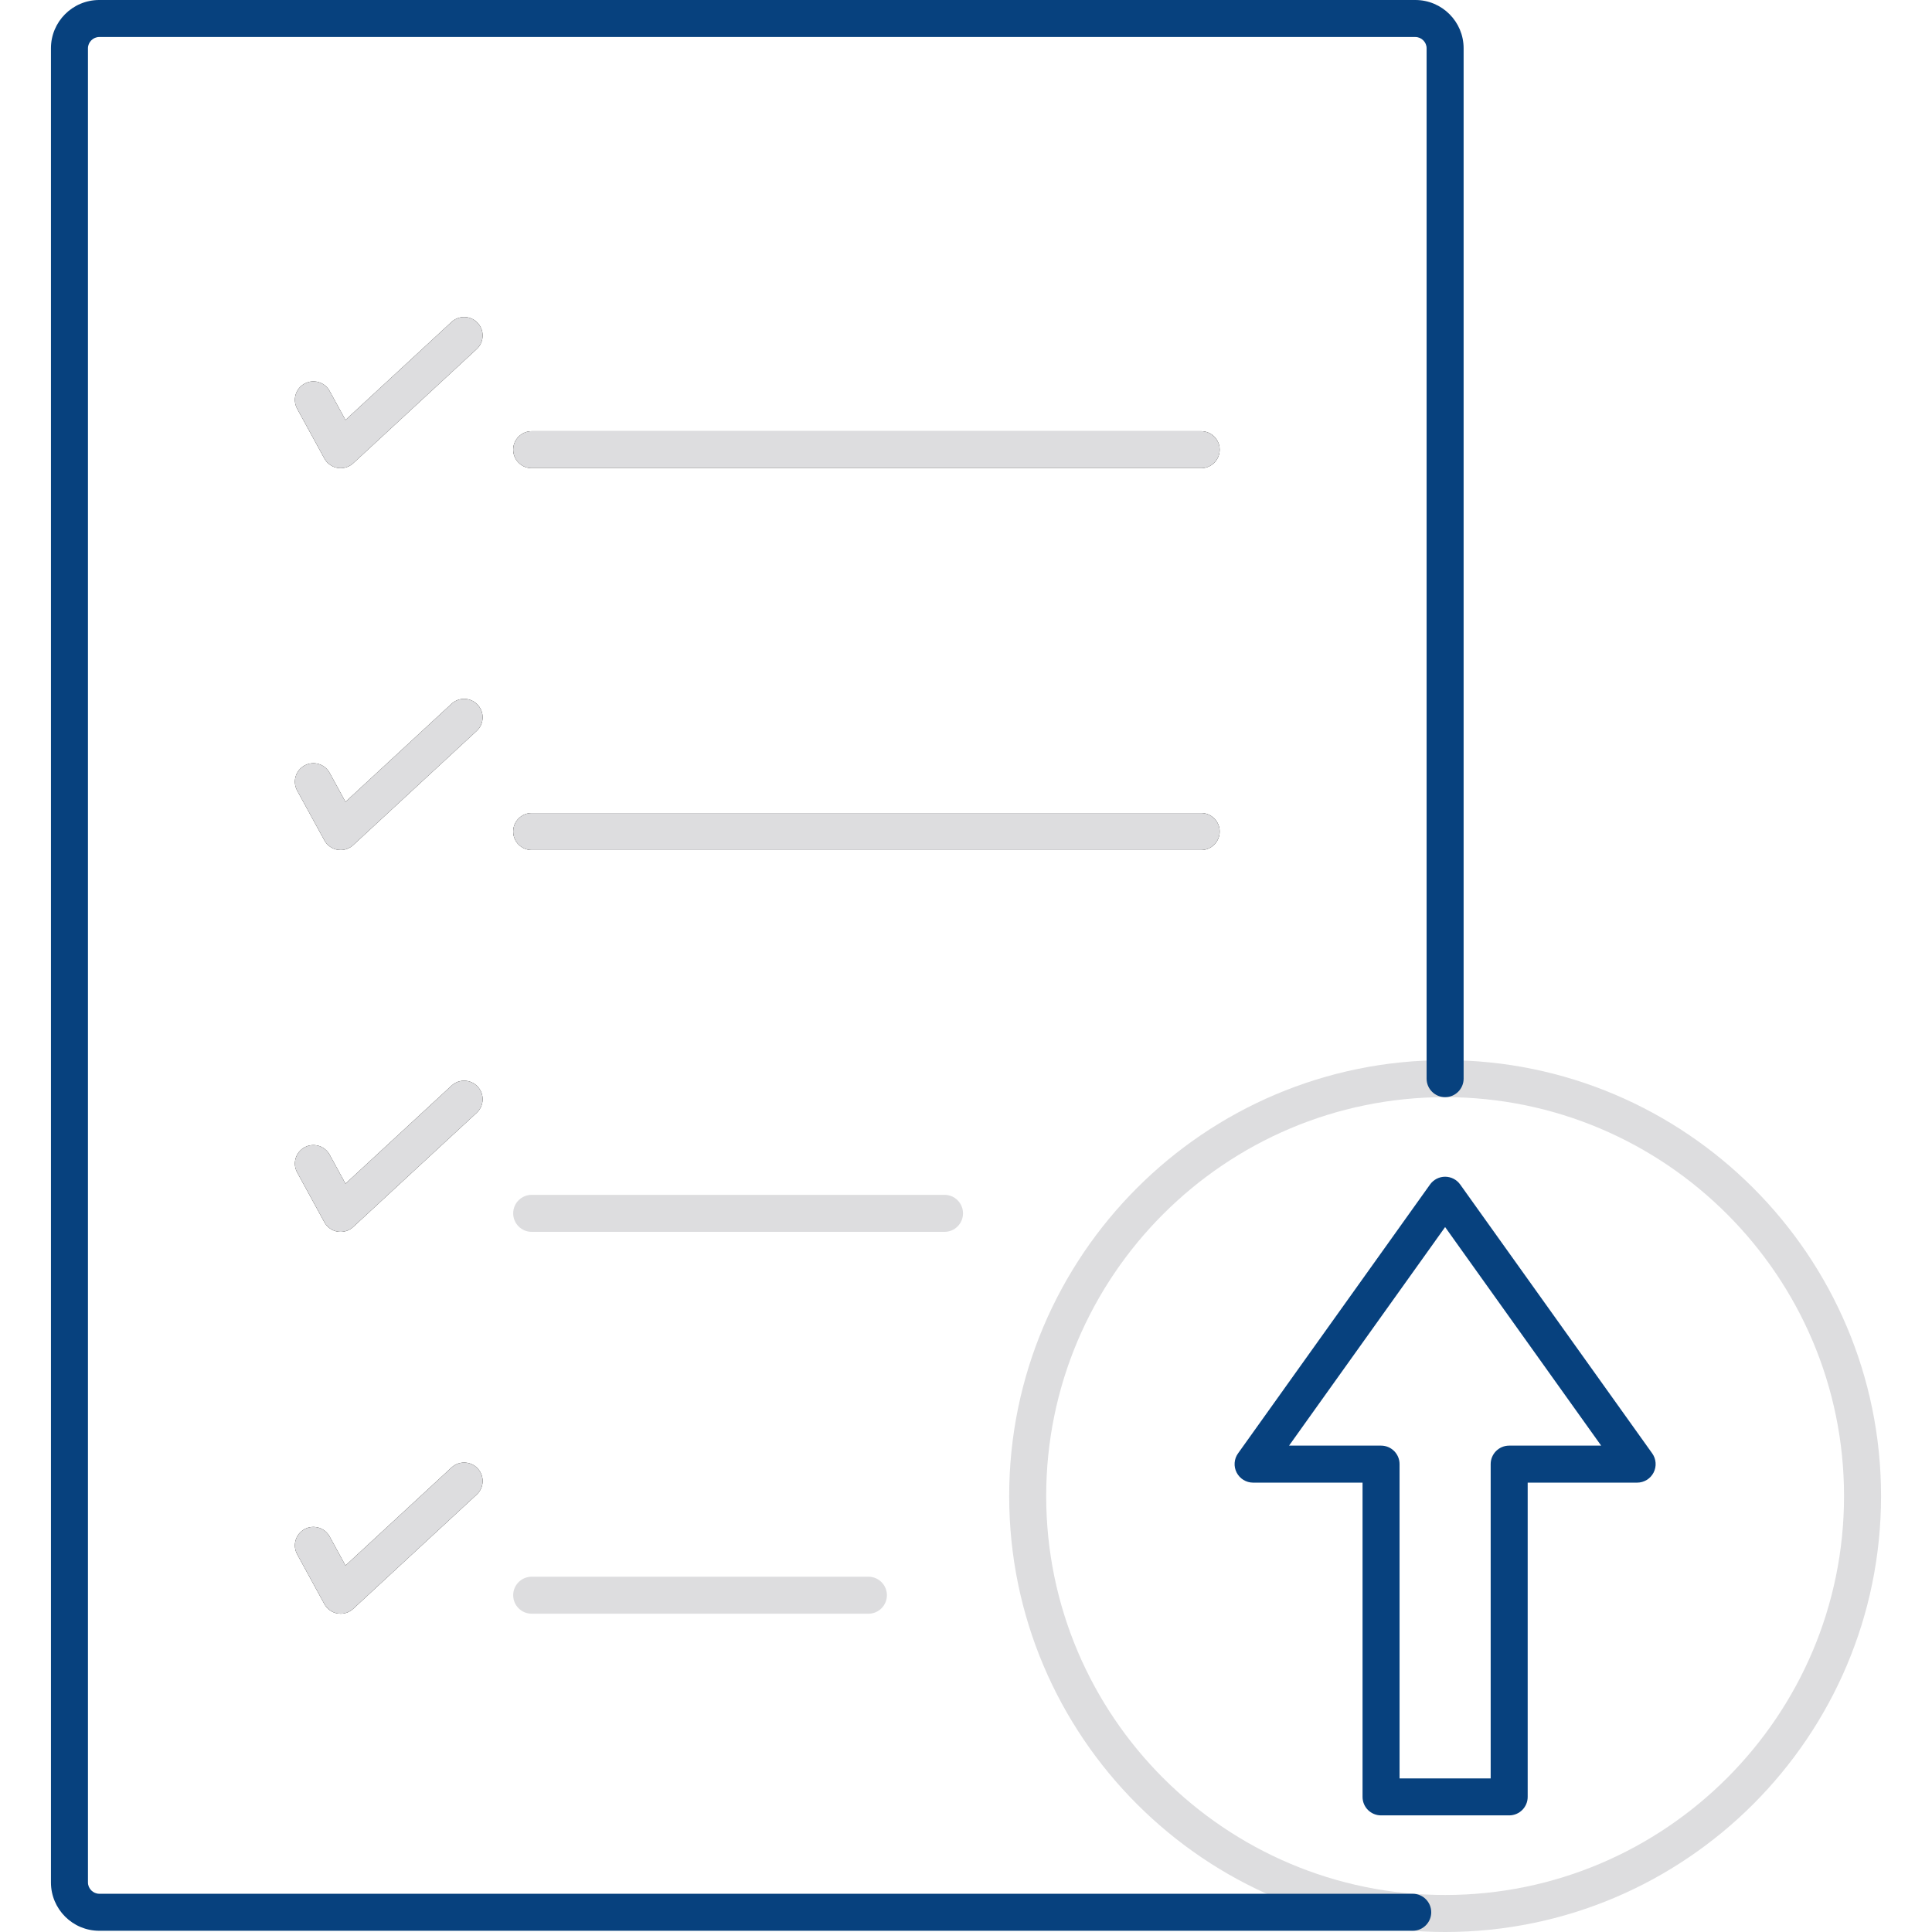 <svg width="512" height="512" viewBox="0 0 512 512" fill="none" xmlns="http://www.w3.org/2000/svg">
<g clip-path="url(#clip0_114_137)">
<path fill-rule="evenodd" clip-rule="evenodd" d="M370.899 471.295H395.044V388.009C395.044 385.301 397.238 383.105 399.947 383.105H424.325L382.971 325.187L341.613 383.105H365.992C368.702 383.105 370.897 385.301 370.897 388.009L370.899 471.295ZM399.948 481.094H365.992C363.284 481.094 361.09 478.908 361.09 476.19V392.914H332.085C330.247 392.914 328.564 391.881 327.724 390.247C326.884 388.612 327.026 386.65 328.094 385.159L378.98 313.897C379.9 312.609 381.387 311.844 382.97 311.844C384.553 311.844 386.04 312.609 386.96 313.897L437.852 385.159C438.914 386.65 439.057 388.612 438.219 390.247C437.382 391.881 435.695 392.914 433.856 392.914H404.852V476.19C404.852 478.908 402.655 481.094 399.948 481.094Z" fill="#07417E"/>
<path fill-rule="evenodd" clip-rule="evenodd" d="M382.971 290.757C324.676 290.757 277.251 338.183 277.251 396.47C277.251 454.767 324.676 502.192 382.97 502.192C441.264 502.192 488.689 454.767 488.689 396.47C488.69 338.183 441.263 290.757 382.971 290.757ZM382.971 512.001C319.268 512.001 267.443 460.171 267.443 396.47C267.445 332.768 319.268 280.949 382.97 280.949C446.669 280.949 498.498 332.768 498.498 396.47C498.498 460.171 446.668 512.001 382.971 512.001Z" fill="#DDDDDF"/>
<path fill-rule="evenodd" clip-rule="evenodd" d="M318.322 124.074H140.903C138.196 124.074 135.999 121.877 135.999 119.17C135.999 116.461 138.196 114.266 140.903 114.266H318.322C321.03 114.266 323.227 116.461 323.227 119.17C323.227 121.877 321.03 124.074 318.322 124.074Z" fill="black"/>
<path fill-rule="evenodd" clip-rule="evenodd" d="M318.322 124.074H140.903C138.196 124.074 135.999 121.877 135.999 119.17C135.999 116.461 138.196 114.266 140.903 114.266H318.322C321.03 114.266 323.227 116.461 323.227 119.17C323.227 121.877 321.03 124.074 318.322 124.074Z" fill="#DDDDDF"/>
<path fill-rule="evenodd" clip-rule="evenodd" d="M90.272 124.071C90.009 124.071 89.745 124.051 89.481 124.01C87.991 123.764 86.695 122.845 85.97 121.527L78.751 108.327C77.452 105.946 78.323 102.973 80.7 101.676C83.075 100.369 86.056 101.248 87.355 103.617L91.559 111.3L119.668 85.319C121.657 83.48 124.76 83.603 126.597 85.585C128.436 87.576 128.315 90.683 126.326 92.522L93.602 122.773C92.688 123.611 91.497 124.071 90.272 124.071Z" fill="black"/>
<path fill-rule="evenodd" clip-rule="evenodd" d="M90.272 124.071C90.009 124.071 89.745 124.051 89.481 124.01C87.991 123.764 86.695 122.845 85.97 121.527L78.751 108.327C77.452 105.946 78.323 102.973 80.7 101.676C83.075 100.369 86.056 101.248 87.355 103.617L91.559 111.3L119.668 85.319C121.657 83.48 124.76 83.603 126.597 85.585C128.436 87.576 128.315 90.683 126.326 92.522L93.602 122.773C92.688 123.611 91.497 124.071 90.272 124.071Z" fill="#DDDDDF"/>
<path fill-rule="evenodd" clip-rule="evenodd" d="M90.272 225.267C90.009 225.267 89.745 225.247 89.481 225.207C87.991 224.961 86.695 224.041 85.97 222.714L78.751 209.523C77.452 207.143 78.323 204.16 80.7 202.863C83.075 201.565 86.056 202.433 87.355 204.814L91.559 212.497L119.668 186.506C121.657 184.667 124.76 184.79 126.597 186.781C128.436 188.773 128.315 191.869 126.326 193.708L93.602 223.96C92.688 224.808 91.497 225.268 90.272 225.267Z" fill="black"/>
<path fill-rule="evenodd" clip-rule="evenodd" d="M90.272 225.267C90.009 225.267 89.745 225.247 89.481 225.207C87.991 224.961 86.695 224.041 85.97 222.714L78.751 209.523C77.452 207.143 78.323 204.16 80.7 202.863C83.075 201.565 86.056 202.433 87.355 204.814L91.559 212.497L119.668 186.506C121.657 184.667 124.76 184.79 126.597 186.781C128.436 188.773 128.315 191.869 126.326 193.708L93.602 223.96C92.688 224.808 91.497 225.268 90.272 225.267Z" fill="#DDDDDF"/>
<path fill-rule="evenodd" clip-rule="evenodd" d="M90.272 326.454C90.009 326.454 89.745 326.434 89.481 326.393C87.991 326.148 86.695 325.239 85.97 323.911L78.751 310.711C77.452 308.341 78.323 305.357 80.7 304.059C83.075 302.752 86.056 303.63 87.355 306.01L91.559 313.684L119.668 287.702C121.657 285.863 124.76 285.986 126.597 287.968C128.436 289.96 128.315 293.067 126.326 294.906L93.602 325.157C92.688 326.005 91.497 326.454 90.272 326.454Z" fill="black"/>
<path fill-rule="evenodd" clip-rule="evenodd" d="M90.272 326.454C90.009 326.454 89.745 326.434 89.481 326.393C87.991 326.148 86.695 325.239 85.97 323.911L78.751 310.711C77.452 308.341 78.323 305.357 80.7 304.059C83.075 302.752 86.056 303.63 87.355 306.01L91.559 313.684L119.668 287.702C121.657 285.863 124.76 285.986 126.597 287.968C128.436 289.96 128.315 293.067 126.326 294.906L93.602 325.157C92.688 326.005 91.497 326.454 90.272 326.454Z" fill="#DDDDDF"/>
<path fill-rule="evenodd" clip-rule="evenodd" d="M90.272 427.649C90.009 427.649 89.745 427.629 89.481 427.588C87.991 427.344 86.695 426.423 85.97 425.105L78.751 411.905C77.452 409.525 78.323 406.553 80.7 405.244C83.075 403.947 86.056 404.825 87.355 407.195L91.559 414.878L119.668 388.897C121.657 387.058 124.76 387.181 126.597 389.163C128.436 391.156 128.315 394.251 126.326 396.09L93.602 426.351C92.688 427.19 91.497 427.649 90.272 427.649Z" fill="black"/>
<path fill-rule="evenodd" clip-rule="evenodd" d="M90.272 427.649C90.009 427.649 89.745 427.629 89.481 427.588C87.991 427.344 86.695 426.423 85.97 425.105L78.751 411.905C77.452 409.525 78.323 406.553 80.7 405.244C83.075 403.947 86.056 404.825 87.355 407.195L91.559 414.878L119.668 388.897C121.657 387.058 124.76 387.181 126.597 389.163C128.436 391.156 128.315 394.251 126.326 396.09L93.602 426.351C92.688 427.19 91.497 427.649 90.272 427.649Z" fill="#DDDDDF"/>
<path fill-rule="evenodd" clip-rule="evenodd" d="M318.322 225.269H140.903C138.196 225.269 135.999 223.073 135.999 220.366C135.999 217.658 138.196 215.461 140.903 215.461H318.322C321.03 215.461 323.227 217.658 323.227 220.366C323.227 223.073 321.03 225.27 318.322 225.269Z" fill="black"/>
<path fill-rule="evenodd" clip-rule="evenodd" d="M318.322 225.269H140.903C138.196 225.269 135.999 223.073 135.999 220.366C135.999 217.658 138.196 215.461 140.903 215.461H318.322C321.03 215.461 323.227 217.658 323.227 220.366C323.227 223.073 321.03 225.27 318.322 225.269Z" fill="#DDDDDF"/>
<path fill-rule="evenodd" clip-rule="evenodd" d="M250.305 326.452H140.903C138.196 326.452 135.999 324.266 135.999 321.548C135.999 318.841 138.196 316.645 140.903 316.645H250.305C253.014 316.645 255.209 318.841 255.209 321.548C255.209 324.266 253.014 326.452 250.305 326.452Z" fill="#DDDDDF"/>
<path fill-rule="evenodd" clip-rule="evenodd" d="M230.137 427.652H140.903C138.196 427.652 135.999 425.455 135.999 422.748C135.999 420.041 138.196 417.844 140.903 417.844H230.137C232.845 417.844 235.041 420.041 235.041 422.748C235.041 425.455 232.845 427.652 230.137 427.652Z" fill="#DDDDDF"/>
<path fill-rule="evenodd" clip-rule="evenodd" d="M374.385 511.674H26.297C19.242 511.674 13.502 505.931 13.502 498.872V12.79C13.502 5.731 19.241 0 26.297 0H375.08C382.135 0 387.874 5.731 387.874 12.791L387.875 285.854C387.875 288.561 385.678 290.758 382.97 290.758C380.261 290.758 378.066 288.561 378.066 285.854V12.79C378.066 11.166 376.698 9.808 375.08 9.808H26.297C24.678 9.808 23.31 11.166 23.31 12.791V498.872C23.31 500.497 24.678 501.866 26.297 501.866H374.385C377.094 501.866 379.289 504.062 379.289 506.77C379.289 509.477 377.094 511.674 374.385 511.674Z" fill="#07417E"/>
</g>
<defs>
<clipPath id="clip0_114_137">
<rect width="512" height="512" fill="white"/>
</clipPath>
</defs>
</svg>
